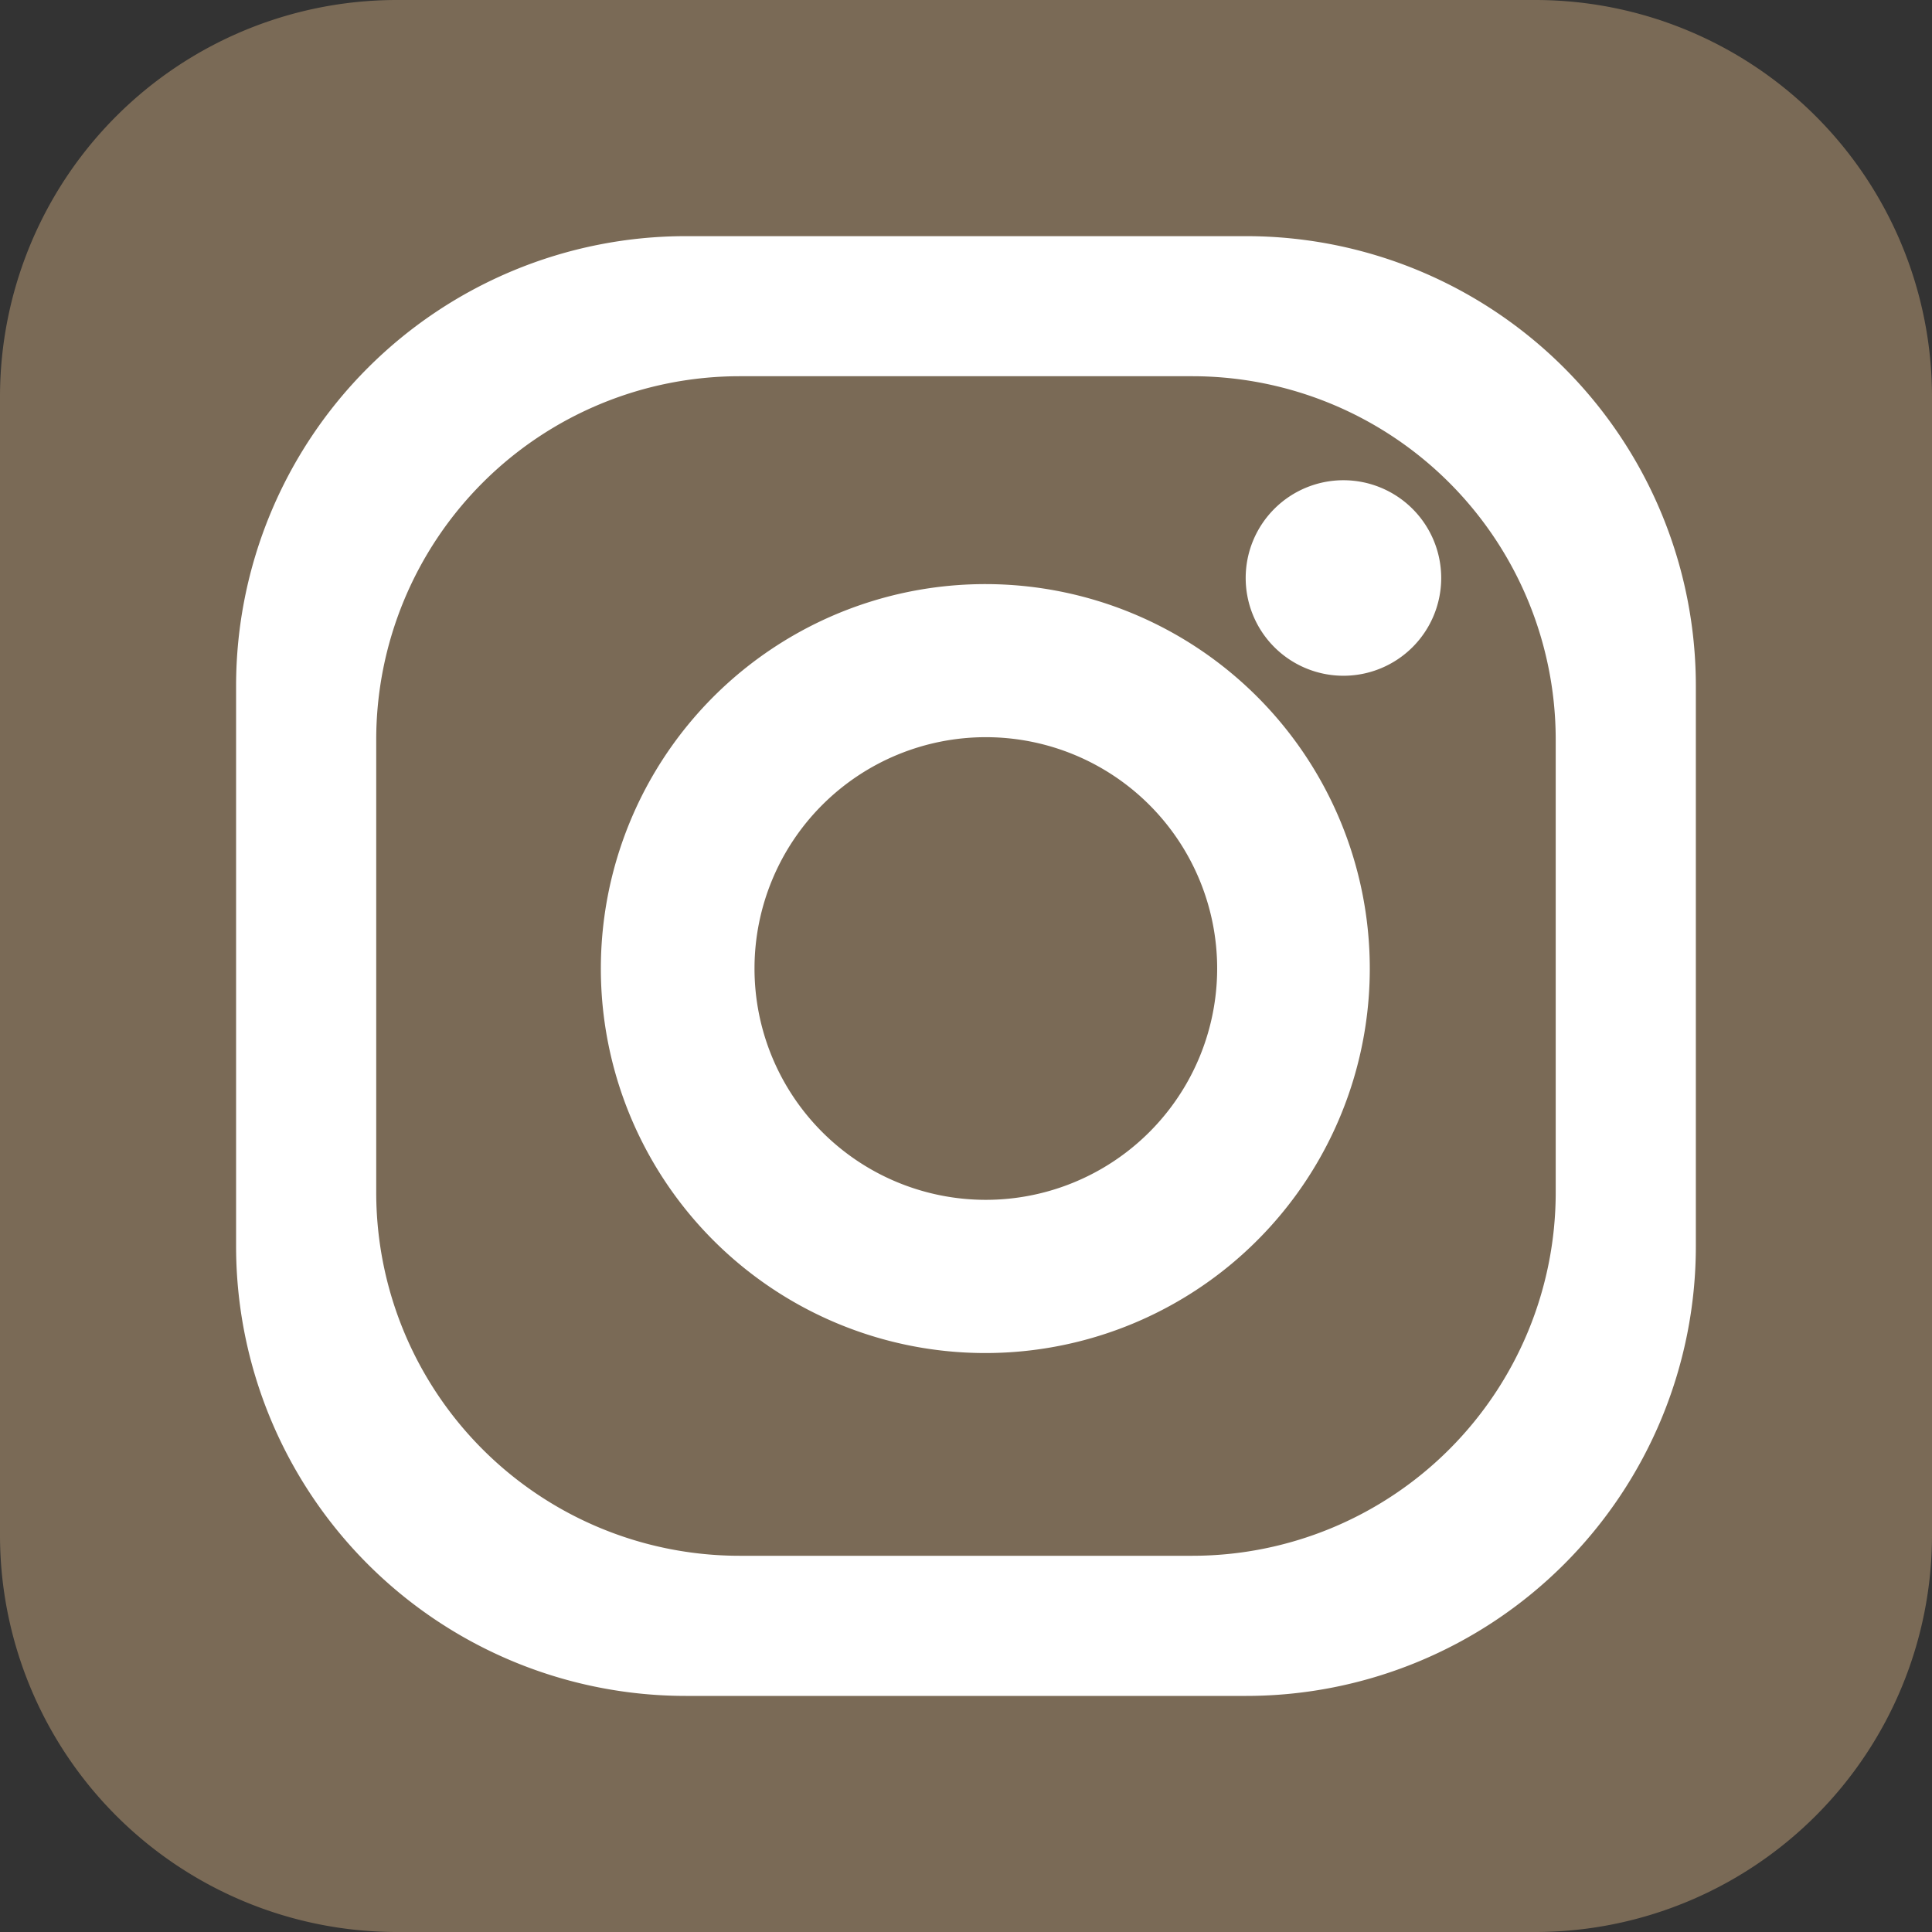 <svg xmlns="http://www.w3.org/2000/svg" width="30" height="30" viewBox="0 0 30 30"><rect x="0" y="0" width="30" height="30" fill="#333333" stroke="none"/><defs><style>.cls-1{fill:#7a6a56;}.cls-2{fill:#fff;}</style></defs><g id="レイヤー_2" data-name="レイヤー 2"><g id="共通"><path class="cls-1" d="M6.162,0H23.838A6.162,6.162,0,0,1,30,6.162V23.837A6.163,6.163,0,0,1,23.837,30H6.163A6.163,6.163,0,0,1,0,23.837V6.162A6.162,6.162,0,0,1,6.162,0Z"/><path class="cls-2" d="M19.35,3.667h-8.7a6.984,6.984,0,0,0-6.984,6.984v8.7a6.983,6.983,0,0,0,6.984,6.983h8.7a6.983,6.983,0,0,0,6.983-6.983v-8.7A6.983,6.983,0,0,0,19.35,3.667Zm4.807,14.848a5.643,5.643,0,0,1-5.642,5.643h-7.03a5.642,5.642,0,0,1-5.643-5.643v-7.03a5.644,5.644,0,0,1,5.643-5.643h7.03a5.644,5.644,0,0,1,5.642,5.643Z"/><path class="cls-2" d="M15.3,9.07a5.97,5.97,0,1,0,5.97,5.969A5.97,5.97,0,0,0,15.3,9.07Zm0,9.561A3.592,3.592,0,1,1,18.9,15.039,3.593,3.593,0,0,1,15.3,18.631Z"/><path class="cls-2" d="M22.379,8.976A1.518,1.518,0,1,1,20.86,7.457,1.519,1.519,0,0,1,22.379,8.976Z"/></g></g></svg>